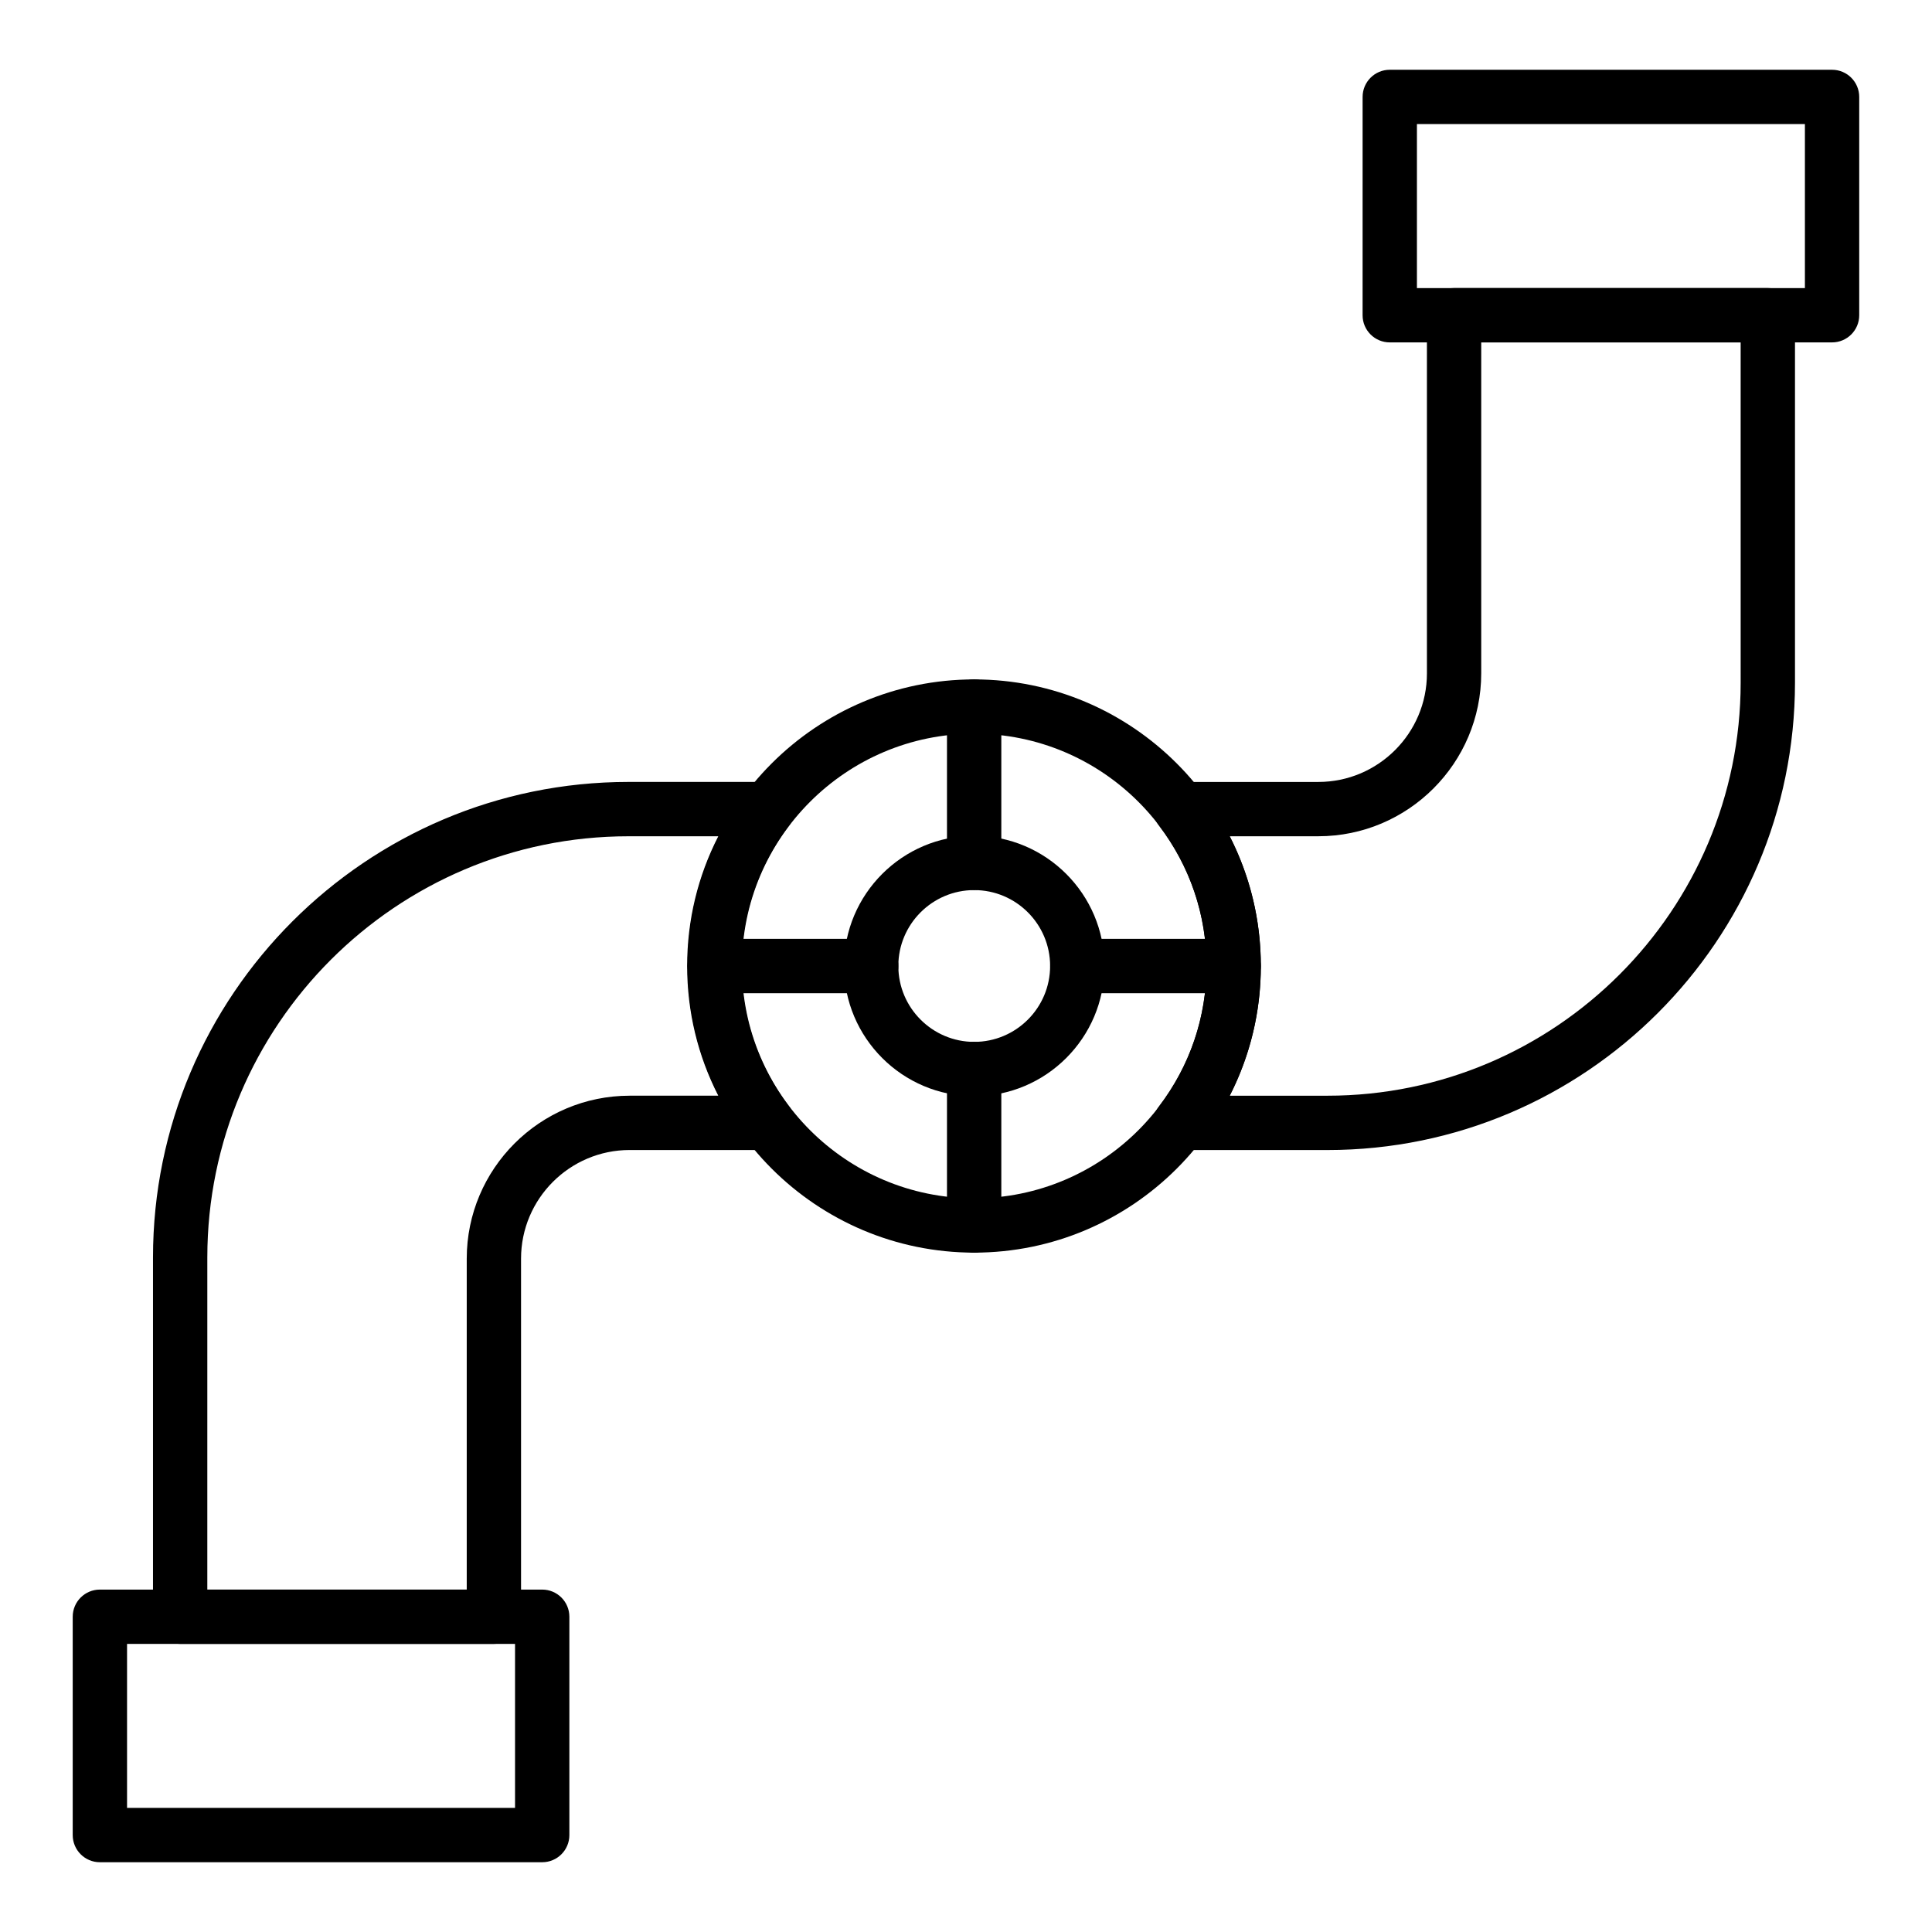 <?xml version="1.0" encoding="UTF-8"?>
<!-- Uploaded to: ICON Repo, www.iconrepo.com, Generator: ICON Repo Mixer Tools -->
<svg fill="#000000" width="800px" height="800px" version="1.1" viewBox="144 144 512 512" xmlns="http://www.w3.org/2000/svg">
 <g>
  <path d="m629.52 234.74h-117.22c-3.977 0-7.199-3.223-7.199-7.199l0.004-57.852c0-3.977 3.223-7.199 7.199-7.199h117.21c3.977 0 7.199 3.223 7.199 7.199v57.855c0 3.973-3.223 7.195-7.199 7.195zm-110.02-14.395h102.82v-43.461h-102.82z"/>
  <path d="m287.69 637.51h-117.22c-3.977 0-7.199-3.223-7.199-7.199v-57.855c0-3.977 3.223-7.199 7.199-7.199h117.22c3.977 0 7.199 3.223 7.199 7.199v57.859c0 3.973-3.223 7.195-7.199 7.195zm-110.02-14.395h102.82v-43.461h-102.82z"/>
  <path d="m402.18 475.96c-41.883 0-75.957-34.074-75.957-75.957 0-41.879 34.074-75.953 75.957-75.953 41.879 0 75.953 34.074 75.953 75.953 0.004 41.883-34.07 75.957-75.953 75.957zm0-137.52c-33.945 0-61.562 27.617-61.562 61.559 0 33.945 27.617 61.562 61.562 61.562 33.945 0.004 61.562-27.617 61.562-61.559 0-33.945-27.617-61.562-61.562-61.562z"/>
  <path d="m495.8 448.77h-38.945c-2.734 0-5.234-1.551-6.449-4.004-1.215-2.449-0.934-5.379 0.723-7.555 8.25-10.832 12.613-23.699 12.613-37.211 0-13.516-4.363-26.383-12.609-37.215-1.66-2.176-1.941-5.106-0.723-7.555 1.211-2.453 3.715-4.004 6.449-4.004h36.504c15.875 0 28.789-12.914 28.789-28.789l-0.004-94.895c0-3.977 3.223-7.199 7.199-7.199h83.145c3.977 0 7.199 3.223 7.199 7.199v97.34c-0.004 68.312-55.578 123.89-123.89 123.89zm-25.922-14.395h25.926c60.371 0 109.49-49.121 109.49-109.5l-0.004-90.141h-68.75v87.699c0 23.812-19.371 43.184-43.184 43.184h-23.484c5.434 10.602 8.262 22.277 8.262 34.379 0 12.098-2.828 23.777-8.258 34.375z"/>
  <path d="m274.89 579.65h-83.145c-3.977 0-7.199-3.223-7.199-7.199v-95.211c0-69.484 56.527-126.02 126.01-126.02h36.82c2.734 0 5.234 1.551 6.449 4.004 1.215 2.449 0.934 5.379-0.723 7.555-8.25 10.832-12.609 23.699-12.609 37.215 0 13.512 4.359 26.383 12.609 37.211 1.66 2.176 1.941 5.106 0.723 7.555-1.211 2.453-3.715 4.004-6.449 4.004h-36.504c-15.875 0-28.789 12.914-28.789 28.789v94.898c0 3.973-3.223 7.195-7.195 7.195zm-75.949-14.395h68.75v-87.699c0-23.812 19.371-43.184 43.184-43.184h23.484c-5.434-10.598-8.258-22.277-8.258-34.375 0-12.102 2.824-23.777 8.258-34.375h-23.797c-61.547 0-111.62 50.07-111.62 111.62z"/>
  <path d="m402.18 434.5c-19.027 0-34.508-15.48-34.508-34.508s15.48-34.508 34.508-34.508c19.027 0.004 34.508 15.484 34.508 34.512 0 19.023-15.48 34.504-34.508 34.504zm0-54.617c-11.09 0-20.113 9.02-20.113 20.113 0 11.09 9.02 20.113 20.113 20.113 11.094-0.004 20.113-9.023 20.113-20.113 0-11.094-9.02-20.113-20.113-20.113z"/>
  <path d="m402.16 475.97c-3.977 0-7.199-3.223-7.199-7.199v-41.492c0-3.977 3.223-7.199 7.199-7.199 3.977 0 7.199 3.223 7.199 7.199v41.492c-0.004 3.977-3.227 7.199-7.199 7.199z"/>
  <path d="m402.16 379.86c-3.977 0-7.199-3.223-7.199-7.199v-41.414c0-3.977 3.223-7.199 7.199-7.199 3.977 0 7.199 3.223 7.199 7.199v41.414c-0.004 3.977-3.227 7.199-7.199 7.199z"/>
  <path d="m374.89 407.21h-41.492c-3.977 0-7.199-3.223-7.199-7.199 0-3.977 3.223-7.199 7.199-7.199h41.492c3.977 0 7.199 3.223 7.199 7.199 0 3.977-3.223 7.199-7.199 7.199z"/>
  <path d="m470.92 407.21h-41.414c-3.977 0-7.199-3.223-7.199-7.199 0-3.977 3.223-7.199 7.199-7.199h41.414c3.977 0 7.199 3.223 7.199 7.199-0.004 3.977-3.227 7.199-7.199 7.199z"/>
 </g>
</svg>